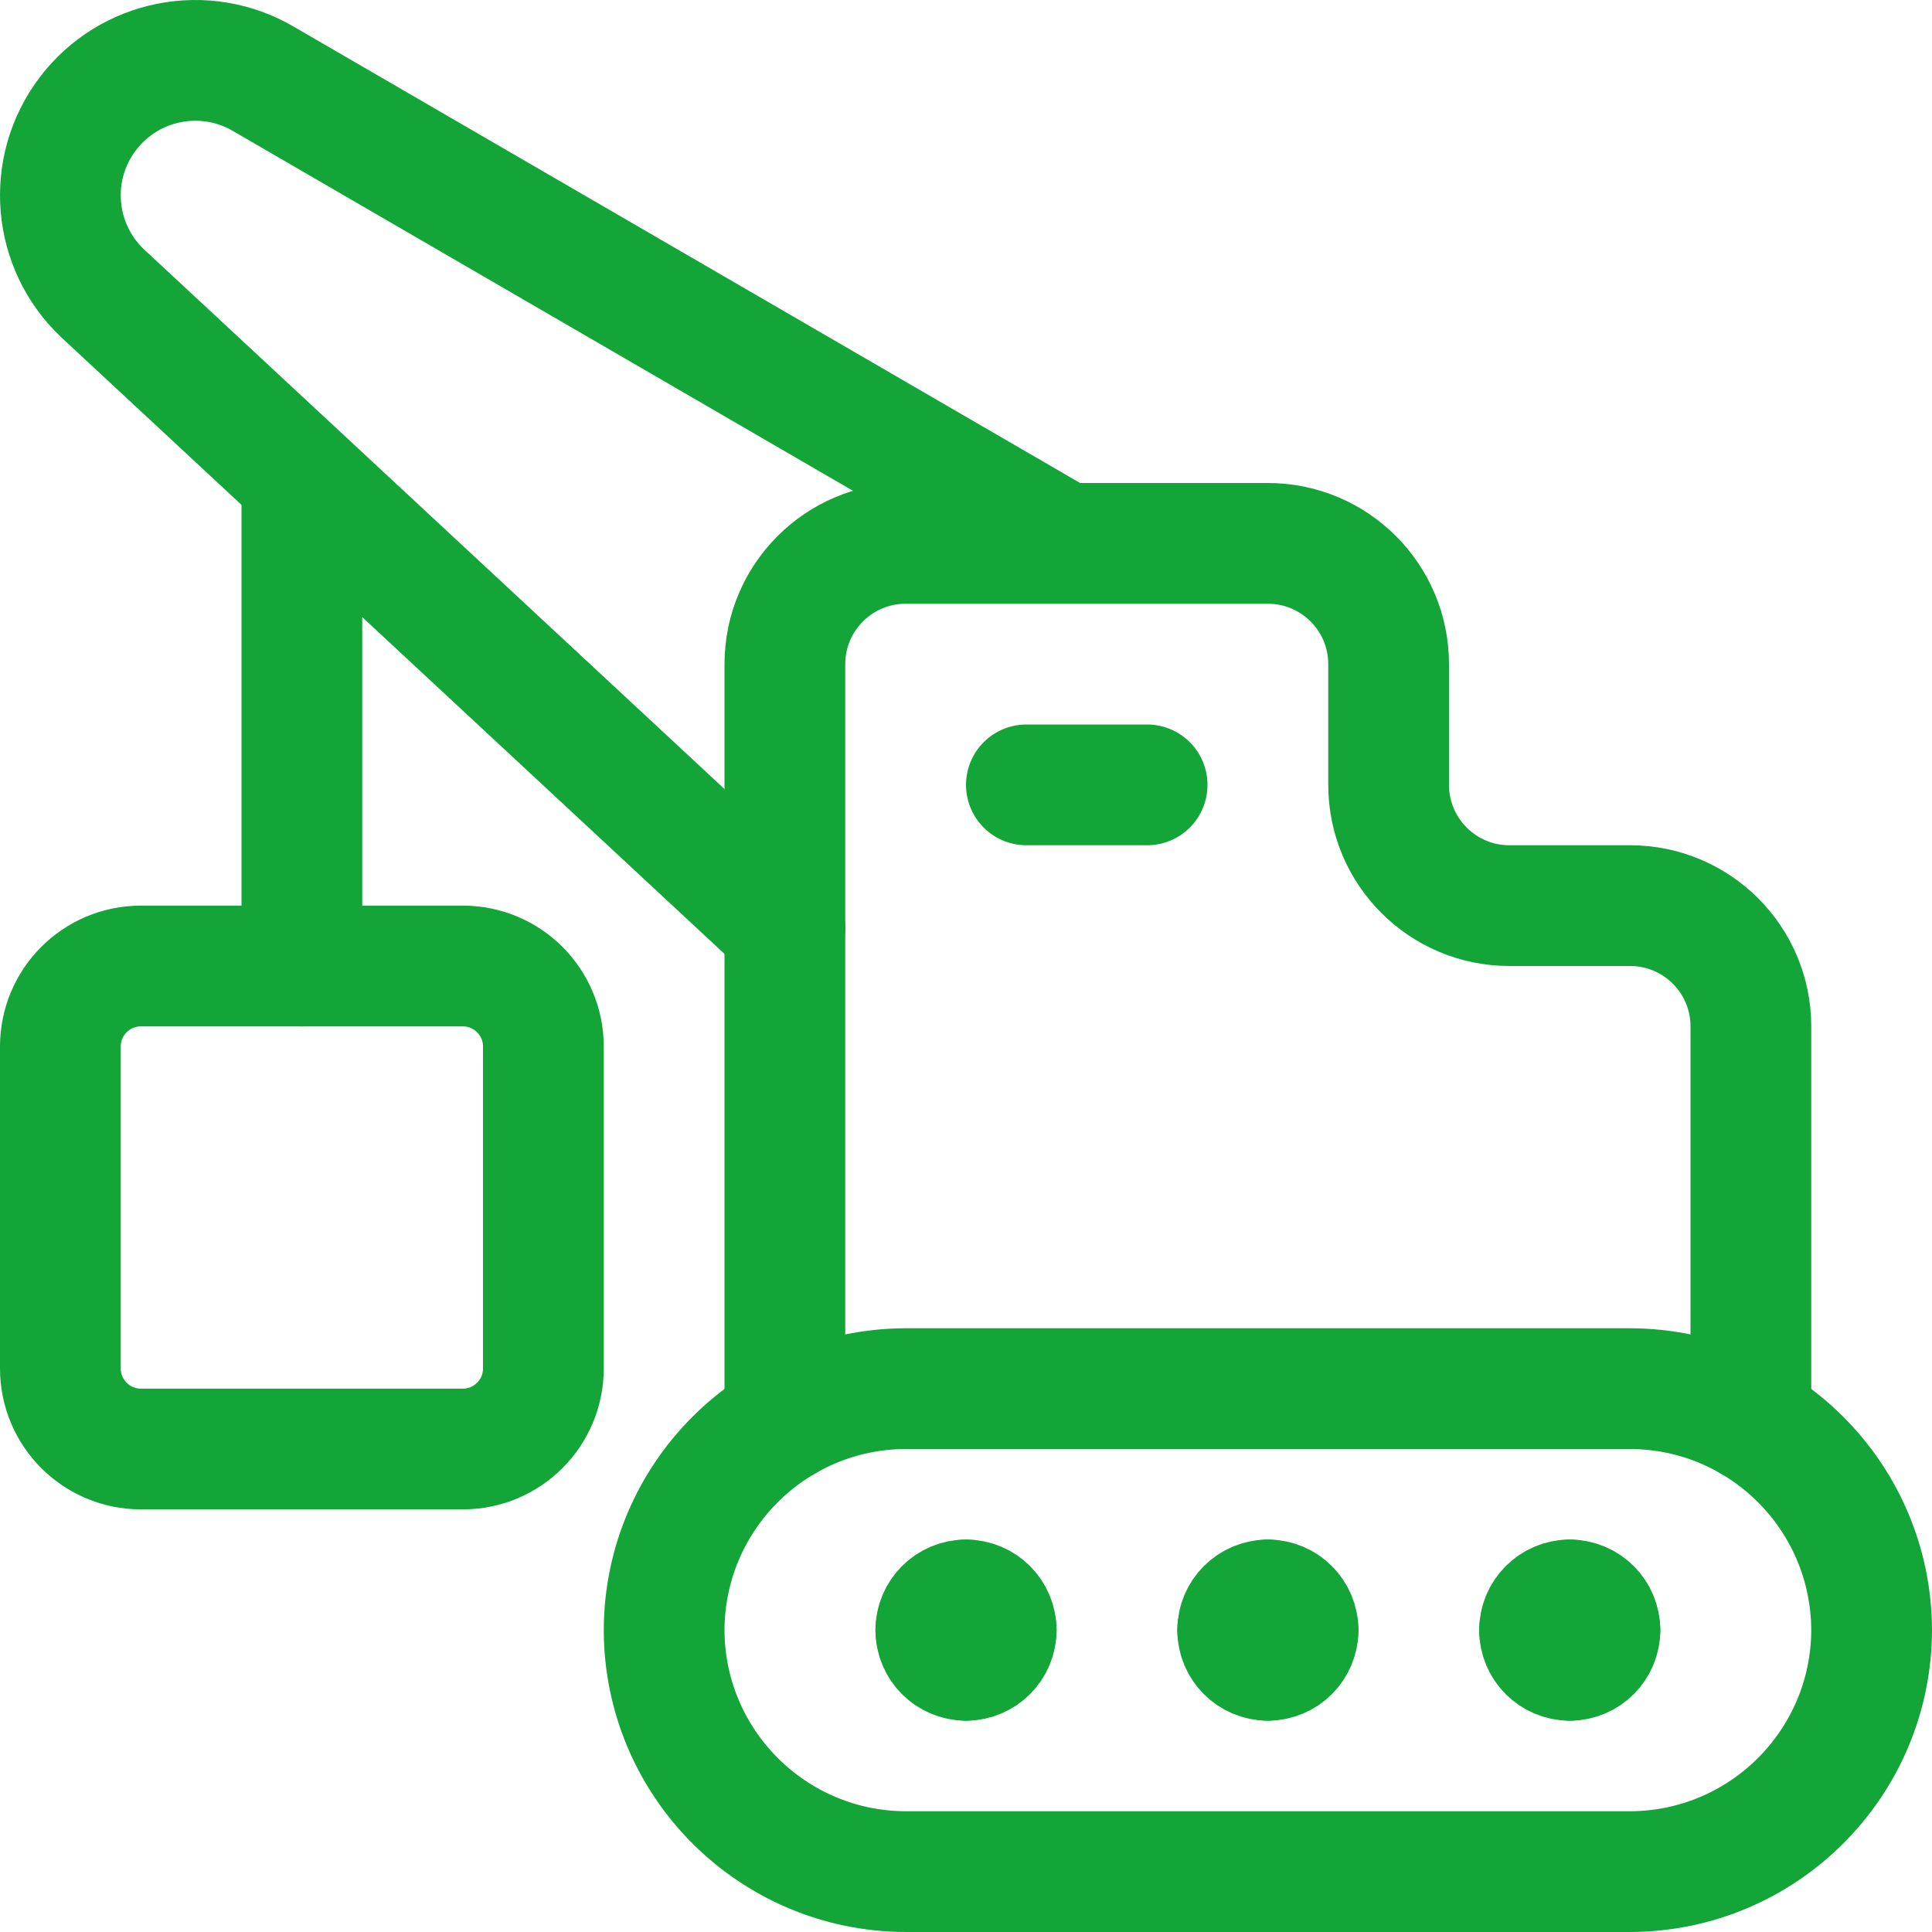 <?xml version="1.0" encoding="UTF-8"?><svg version="1.1" viewBox="0 0 24 24" xmlns="http://www.w3.org/2000/svg" xmlns:xlink="http://www.w3.org/1999/xlink"><!--Generated by IJSVG (https://github.com/iconjar/IJSVG)--><g stroke-linecap="round" stroke-width="1.5" stroke="#13a538" fill="none" stroke-linejoin="round"><path d="M20.25,23.25h-9l-6.76569e-08,-2.02064e-10c-1.655,-0.005 -2.995,-1.345 -3,-3v0l3.22528e-08,-1.07927e-05c0.005,-1.655 1.345,-2.995 3,-3h9l1.63302e-07,4.8772e-10c1.655,0.005 2.995,1.345 3,3v0l-3.14507e-08,1.05244e-05c-0.005,1.655 -1.345,2.995 -3,3Z"></path><path d="M12,19.875h-1.63918e-08c0.207,-9.05293e-09 0.375,0.168 0.375,0.375"></path><path d="M11.625,20.25l3.55271e-15,5.66234e-08c-3.12723e-08,-0.207 0.168,-0.375 0.375,-0.375"></path><path d="M12,20.625h-1.63918e-08c-0.207,-9.05293e-09 -0.375,-0.168 -0.375,-0.375c0,0 0,0 0,0"></path><path d="M12.375,20.25v0c0,0.207 -0.168,0.375 -0.375,0.375"></path><path d="M15.75,19.875h-1.63918e-08c0.207,-9.05293e-09 0.375,0.168 0.375,0.375"></path><path d="M15.375,20.25l3.55271e-15,5.66234e-08c-3.12723e-08,-0.207 0.168,-0.375 0.375,-0.375"></path><path d="M15.75,20.625h-1.63918e-08c-0.207,-9.05293e-09 -0.375,-0.168 -0.375,-0.375c0,0 0,0 0,0"></path><path d="M16.125,20.25v0c0,0.207 -0.168,0.375 -0.375,0.375"></path><path d="M19.5,19.875h-1.63918e-08c0.207,-9.05293e-09 0.375,0.168 0.375,0.375"></path><path d="M19.125,20.25l3.55271e-15,5.66234e-08c-3.12723e-08,-0.207 0.168,-0.375 0.375,-0.375"></path><path d="M19.5,20.625h-1.63918e-08c-0.207,-9.05293e-09 -0.375,-0.168 -0.375,-0.375c0,0 0,0 0,0"></path><path d="M19.875,20.25v0c0,0.207 -0.168,0.375 -0.375,0.375"></path><path d="M21.75,17.655v-4.905v0c0,-0.828 -0.672,-1.5 -1.5,-1.5h-1.5l-6.55671e-08,-1.77636e-15c-0.828,-3.62117e-08 -1.5,-0.672 -1.5,-1.5c0,0 0,-1.77636e-15 0,-1.77636e-15v-1.5v0c0,-0.828 -0.672,-1.5 -1.5,-1.5h-4.5l-6.55671e-08,1.77636e-15c-0.828,3.62117e-08 -1.5,0.672 -1.5,1.5c0,0 0,1.77636e-15 0,1.77636e-15v9.405"></path><path d="M12.75,9.75h1.5"></path><path d="M3.75,5.95v6.05"></path><path d="M9.75,11.523l-8.476,-7.88l4.49096e-08,4.24841e-08c-0.62,-0.587 -0.7,-1.546 -0.185,-2.227v0l6.36115e-09,-8.42756e-09c0.515,-0.682 1.46,-0.867 2.194,-0.43l9.9,5.745"></path><path d="M1.75,18c-0.552,0 -1,-0.448 -1,-1v-4c0,-0.552 0.448,-1 1,-1h4c0.552,0 1,0.448 1,1v4c0,0.552 -0.448,1 -1,1Z"></path></g></svg>